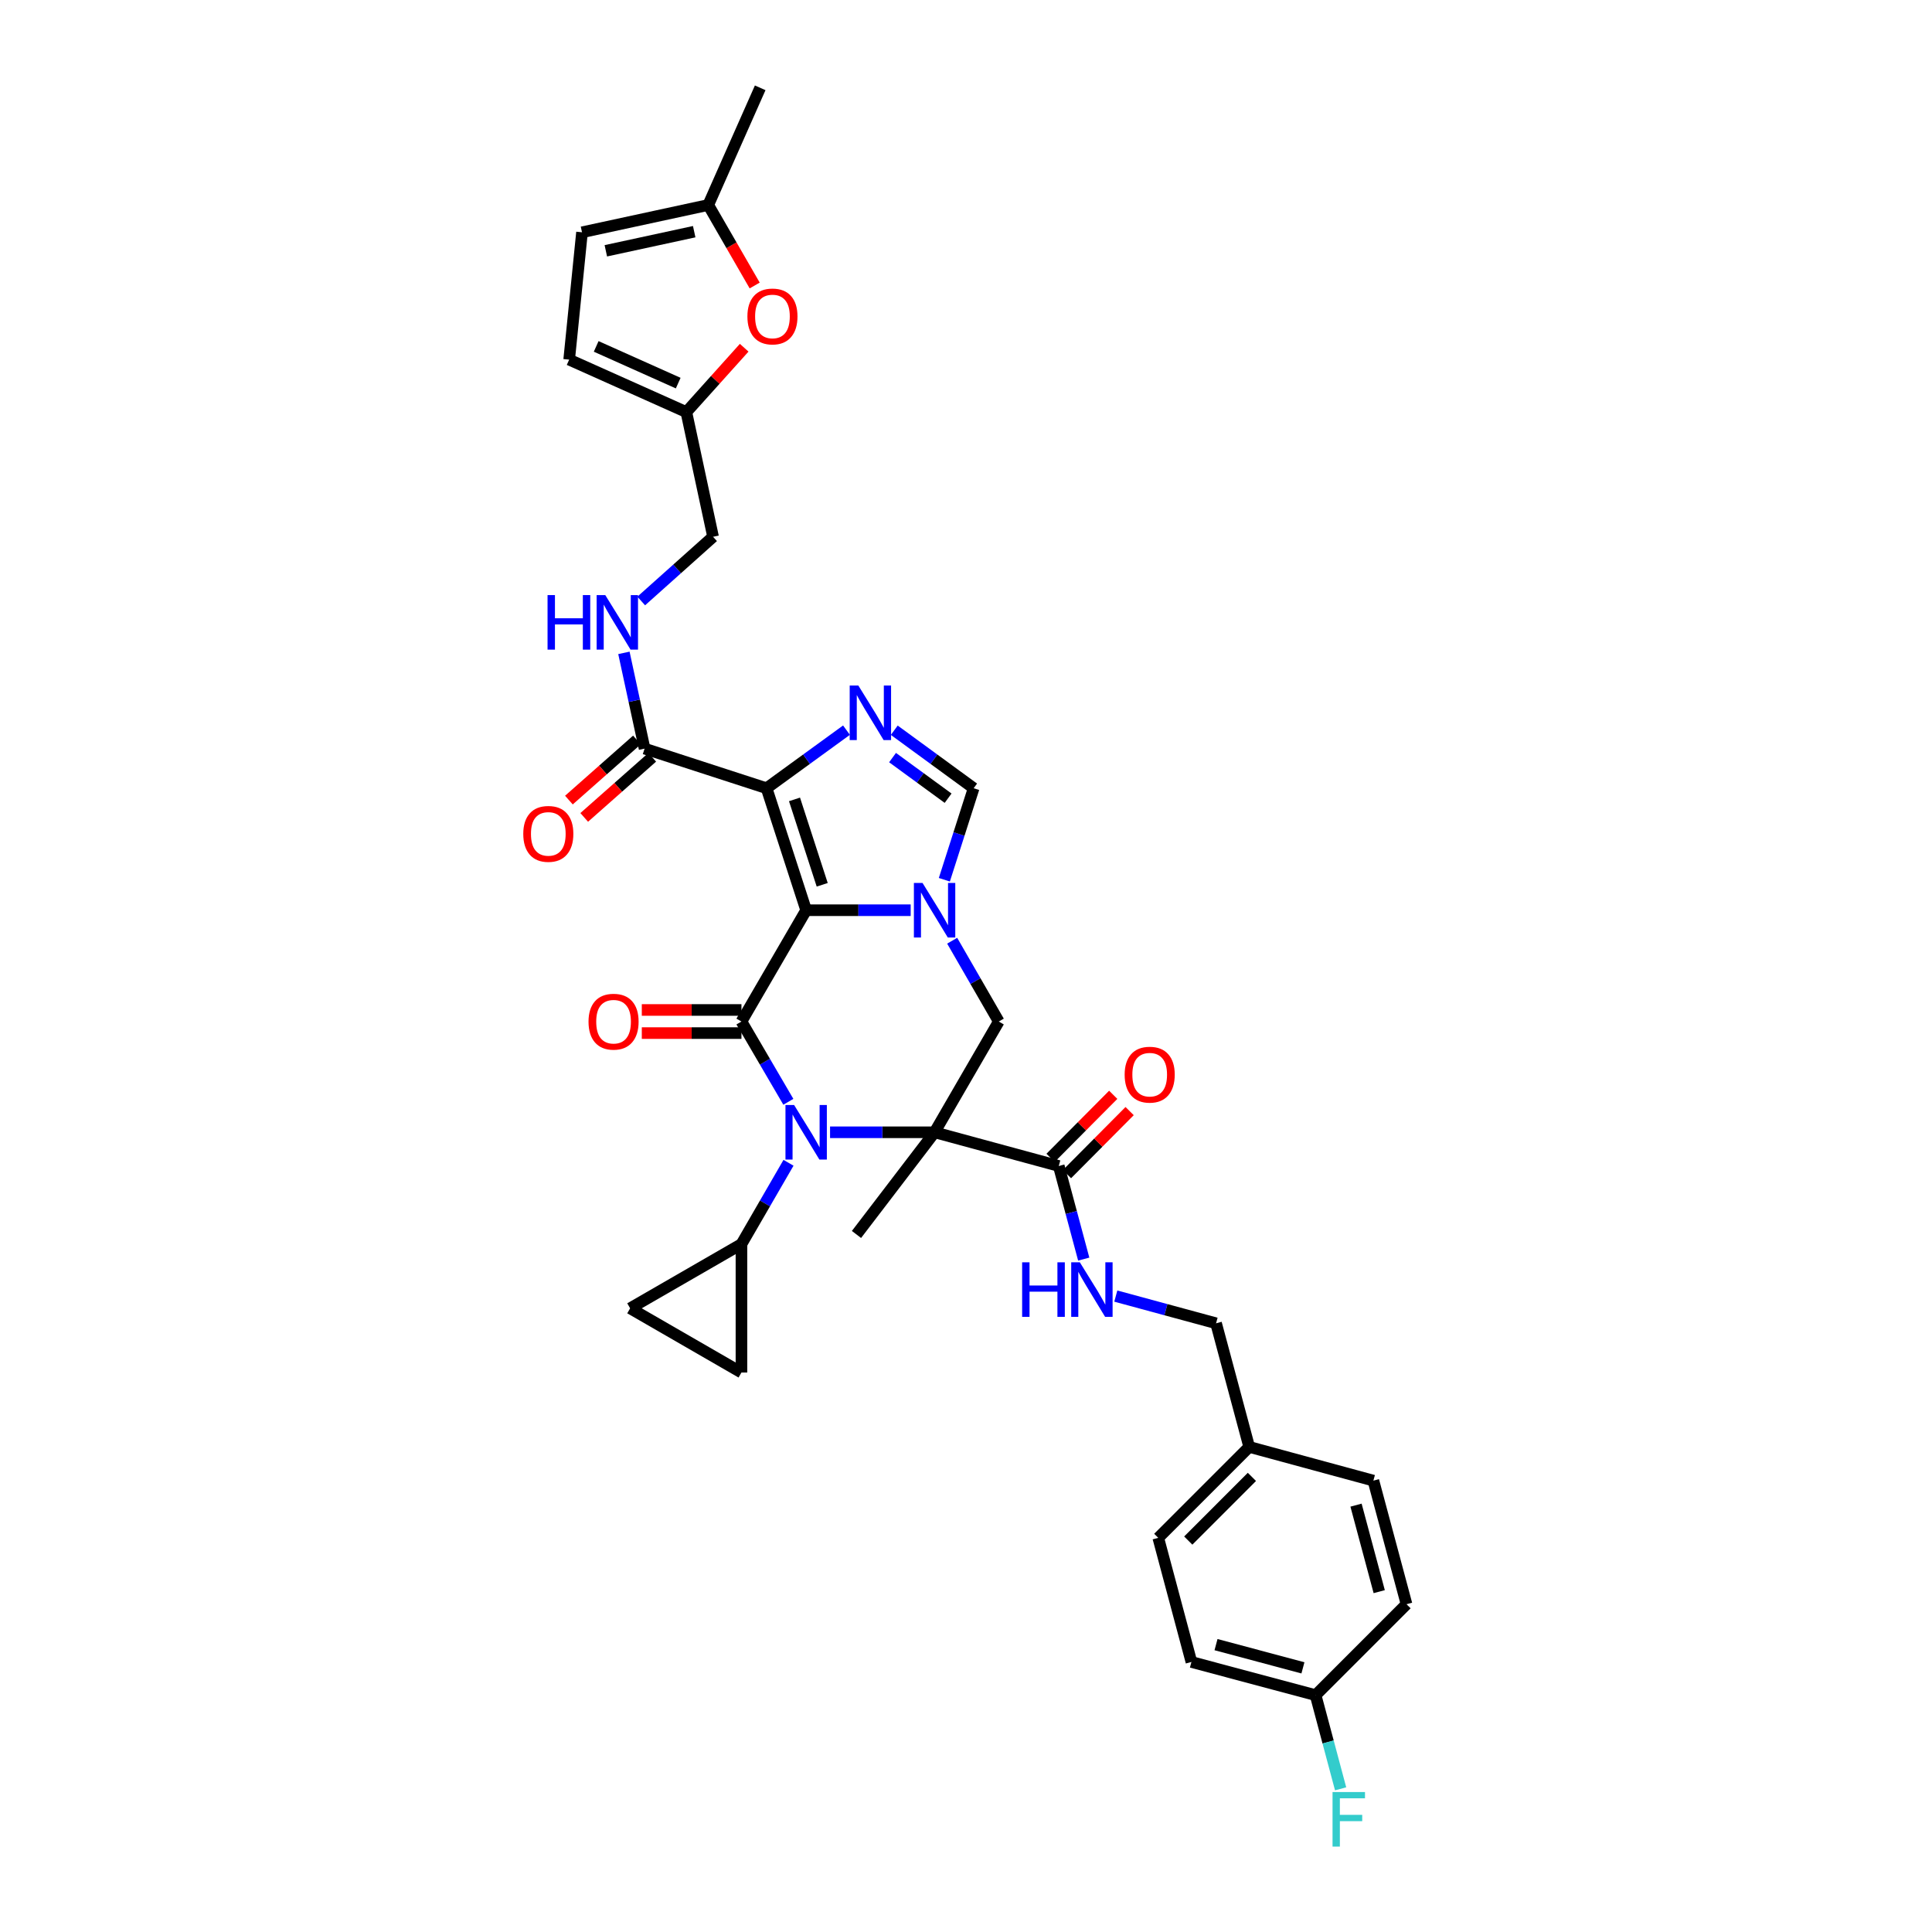 <?xml version='1.0' encoding='iso-8859-1'?>
<svg version='1.1' baseProfile='full'
              xmlns='http://www.w3.org/2000/svg'
                      xmlns:rdkit='http://www.rdkit.org/xml'
                      xmlns:xlink='http://www.w3.org/1999/xlink'
                  xml:space='preserve'
width='1000px' height='1000px' viewBox='0 0 1000 1000'>
<!-- END OF HEADER -->
<rect style='opacity:1.0;fill:#FFFFFF;stroke:none' width='1000' height='1000' x='0' y='0'> </rect>
<path class='bond-2' d='M 417.267,471.13 L 383.772,528.742' style='fill:none;fill-rule:evenodd;stroke:#000000;stroke-width:6px;stroke-linecap:butt;stroke-linejoin:miter;stroke-opacity:1' />
<path class='bond-3' d='M 417.267,471.13 L 396.78,407.988' style='fill:none;fill-rule:evenodd;stroke:#000000;stroke-width:6px;stroke-linecap:butt;stroke-linejoin:miter;stroke-opacity:1' />
<path class='bond-3' d='M 425.575,457.967 L 411.234,413.767' style='fill:none;fill-rule:evenodd;stroke:#000000;stroke-width:6px;stroke-linecap:butt;stroke-linejoin:miter;stroke-opacity:1' />
<path class='bond-4' d='M 417.267,471.13 L 444.318,471.13' style='fill:none;fill-rule:evenodd;stroke:#000000;stroke-width:6px;stroke-linecap:butt;stroke-linejoin:miter;stroke-opacity:1' />
<path class='bond-4' d='M 444.318,471.13 L 471.369,471.13' style='fill:none;fill-rule:evenodd;stroke:#0000FF;stroke-width:6px;stroke-linecap:butt;stroke-linejoin:miter;stroke-opacity:1' />
<path class='bond-0' d='M 483.739,586.068 L 516.969,528.742' style='fill:none;fill-rule:evenodd;stroke:#000000;stroke-width:6px;stroke-linecap:butt;stroke-linejoin:miter;stroke-opacity:1' />
<path class='bond-8' d='M 483.739,586.068 L 548.018,603.517' style='fill:none;fill-rule:evenodd;stroke:#000000;stroke-width:6px;stroke-linecap:butt;stroke-linejoin:miter;stroke-opacity:1' />
<path class='bond-23' d='M 483.739,586.068 L 443.311,638.96' style='fill:none;fill-rule:evenodd;stroke:#000000;stroke-width:6px;stroke-linecap:butt;stroke-linejoin:miter;stroke-opacity:1' />
<path class='bond-35' d='M 483.739,586.068 L 456.688,586.068' style='fill:none;fill-rule:evenodd;stroke:#000000;stroke-width:6px;stroke-linecap:butt;stroke-linejoin:miter;stroke-opacity:1' />
<path class='bond-35' d='M 456.688,586.068 L 429.637,586.068' style='fill:none;fill-rule:evenodd;stroke:#0000FF;stroke-width:6px;stroke-linecap:butt;stroke-linejoin:miter;stroke-opacity:1' />
<path class='bond-1' d='M 408.048,570.289 L 395.91,549.516' style='fill:none;fill-rule:evenodd;stroke:#0000FF;stroke-width:6px;stroke-linecap:butt;stroke-linejoin:miter;stroke-opacity:1' />
<path class='bond-1' d='M 395.91,549.516 L 383.772,528.742' style='fill:none;fill-rule:evenodd;stroke:#000000;stroke-width:6px;stroke-linecap:butt;stroke-linejoin:miter;stroke-opacity:1' />
<path class='bond-10' d='M 408.129,601.858 L 395.95,622.902' style='fill:none;fill-rule:evenodd;stroke:#0000FF;stroke-width:6px;stroke-linecap:butt;stroke-linejoin:miter;stroke-opacity:1' />
<path class='bond-10' d='M 395.95,622.902 L 383.772,643.945' style='fill:none;fill-rule:evenodd;stroke:#000000;stroke-width:6px;stroke-linecap:butt;stroke-linejoin:miter;stroke-opacity:1' />
<path class='bond-17' d='M 383.772,522.76 L 357.983,522.76' style='fill:none;fill-rule:evenodd;stroke:#000000;stroke-width:6px;stroke-linecap:butt;stroke-linejoin:miter;stroke-opacity:1' />
<path class='bond-17' d='M 357.983,522.76 L 332.195,522.76' style='fill:none;fill-rule:evenodd;stroke:#FF0000;stroke-width:6px;stroke-linecap:butt;stroke-linejoin:miter;stroke-opacity:1' />
<path class='bond-17' d='M 383.772,534.725 L 357.983,534.725' style='fill:none;fill-rule:evenodd;stroke:#000000;stroke-width:6px;stroke-linecap:butt;stroke-linejoin:miter;stroke-opacity:1' />
<path class='bond-17' d='M 357.983,534.725 L 332.195,534.725' style='fill:none;fill-rule:evenodd;stroke:#FF0000;stroke-width:6px;stroke-linecap:butt;stroke-linejoin:miter;stroke-opacity:1' />
<path class='bond-5' d='M 396.78,407.988 L 417.46,392.957' style='fill:none;fill-rule:evenodd;stroke:#000000;stroke-width:6px;stroke-linecap:butt;stroke-linejoin:miter;stroke-opacity:1' />
<path class='bond-5' d='M 417.46,392.957 L 438.141,377.926' style='fill:none;fill-rule:evenodd;stroke:#0000FF;stroke-width:6px;stroke-linecap:butt;stroke-linejoin:miter;stroke-opacity:1' />
<path class='bond-9' d='M 396.78,407.988 L 333.638,387.488' style='fill:none;fill-rule:evenodd;stroke:#000000;stroke-width:6px;stroke-linecap:butt;stroke-linejoin:miter;stroke-opacity:1' />
<path class='bond-6' d='M 492.842,486.912 L 504.905,507.827' style='fill:none;fill-rule:evenodd;stroke:#0000FF;stroke-width:6px;stroke-linecap:butt;stroke-linejoin:miter;stroke-opacity:1' />
<path class='bond-6' d='M 504.905,507.827 L 516.969,528.742' style='fill:none;fill-rule:evenodd;stroke:#000000;stroke-width:6px;stroke-linecap:butt;stroke-linejoin:miter;stroke-opacity:1' />
<path class='bond-7' d='M 488.792,455.354 L 496.376,431.671' style='fill:none;fill-rule:evenodd;stroke:#0000FF;stroke-width:6px;stroke-linecap:butt;stroke-linejoin:miter;stroke-opacity:1' />
<path class='bond-7' d='M 496.376,431.671 L 503.96,407.988' style='fill:none;fill-rule:evenodd;stroke:#000000;stroke-width:6px;stroke-linecap:butt;stroke-linejoin:miter;stroke-opacity:1' />
<path class='bond-34' d='M 462.873,377.969 L 483.417,392.979' style='fill:none;fill-rule:evenodd;stroke:#0000FF;stroke-width:6px;stroke-linecap:butt;stroke-linejoin:miter;stroke-opacity:1' />
<path class='bond-34' d='M 483.417,392.979 L 503.96,407.988' style='fill:none;fill-rule:evenodd;stroke:#000000;stroke-width:6px;stroke-linecap:butt;stroke-linejoin:miter;stroke-opacity:1' />
<path class='bond-34' d='M 461.978,392.133 L 476.358,402.64' style='fill:none;fill-rule:evenodd;stroke:#0000FF;stroke-width:6px;stroke-linecap:butt;stroke-linejoin:miter;stroke-opacity:1' />
<path class='bond-34' d='M 476.358,402.64 L 490.739,413.147' style='fill:none;fill-rule:evenodd;stroke:#000000;stroke-width:6px;stroke-linecap:butt;stroke-linejoin:miter;stroke-opacity:1' />
<path class='bond-15' d='M 548.018,603.517 L 554.479,627.616' style='fill:none;fill-rule:evenodd;stroke:#000000;stroke-width:6px;stroke-linecap:butt;stroke-linejoin:miter;stroke-opacity:1' />
<path class='bond-15' d='M 554.479,627.616 L 560.939,651.715' style='fill:none;fill-rule:evenodd;stroke:#0000FF;stroke-width:6px;stroke-linecap:butt;stroke-linejoin:miter;stroke-opacity:1' />
<path class='bond-21' d='M 552.262,607.734 L 568.477,591.418' style='fill:none;fill-rule:evenodd;stroke:#000000;stroke-width:6px;stroke-linecap:butt;stroke-linejoin:miter;stroke-opacity:1' />
<path class='bond-21' d='M 568.477,591.418 L 584.693,575.101' style='fill:none;fill-rule:evenodd;stroke:#FF0000;stroke-width:6px;stroke-linecap:butt;stroke-linejoin:miter;stroke-opacity:1' />
<path class='bond-21' d='M 543.775,599.3 L 559.99,582.983' style='fill:none;fill-rule:evenodd;stroke:#000000;stroke-width:6px;stroke-linecap:butt;stroke-linejoin:miter;stroke-opacity:1' />
<path class='bond-21' d='M 559.99,582.983 L 576.206,566.667' style='fill:none;fill-rule:evenodd;stroke:#FF0000;stroke-width:6px;stroke-linecap:butt;stroke-linejoin:miter;stroke-opacity:1' />
<path class='bond-16' d='M 333.638,387.488 L 328.287,362.706' style='fill:none;fill-rule:evenodd;stroke:#000000;stroke-width:6px;stroke-linecap:butt;stroke-linejoin:miter;stroke-opacity:1' />
<path class='bond-16' d='M 328.287,362.706 L 322.936,337.923' style='fill:none;fill-rule:evenodd;stroke:#0000FF;stroke-width:6px;stroke-linecap:butt;stroke-linejoin:miter;stroke-opacity:1' />
<path class='bond-22' d='M 329.676,383.006 L 312.071,398.565' style='fill:none;fill-rule:evenodd;stroke:#000000;stroke-width:6px;stroke-linecap:butt;stroke-linejoin:miter;stroke-opacity:1' />
<path class='bond-22' d='M 312.071,398.565 L 294.467,414.124' style='fill:none;fill-rule:evenodd;stroke:#FF0000;stroke-width:6px;stroke-linecap:butt;stroke-linejoin:miter;stroke-opacity:1' />
<path class='bond-22' d='M 337.6,391.971 L 319.995,407.53' style='fill:none;fill-rule:evenodd;stroke:#000000;stroke-width:6px;stroke-linecap:butt;stroke-linejoin:miter;stroke-opacity:1' />
<path class='bond-22' d='M 319.995,407.53 L 302.39,423.09' style='fill:none;fill-rule:evenodd;stroke:#FF0000;stroke-width:6px;stroke-linecap:butt;stroke-linejoin:miter;stroke-opacity:1' />
<path class='bond-12' d='M 383.772,643.945 L 383.772,710.418' style='fill:none;fill-rule:evenodd;stroke:#000000;stroke-width:6px;stroke-linecap:butt;stroke-linejoin:miter;stroke-opacity:1' />
<path class='bond-13' d='M 383.772,643.945 L 326.16,677.175' style='fill:none;fill-rule:evenodd;stroke:#000000;stroke-width:6px;stroke-linecap:butt;stroke-linejoin:miter;stroke-opacity:1' />
<path class='bond-11' d='M 385.189,179.987 L 370.219,196.639' style='fill:none;fill-rule:evenodd;stroke:#FF0000;stroke-width:6px;stroke-linecap:butt;stroke-linejoin:miter;stroke-opacity:1' />
<path class='bond-11' d='M 370.219,196.639 L 355.248,213.291' style='fill:none;fill-rule:evenodd;stroke:#000000;stroke-width:6px;stroke-linecap:butt;stroke-linejoin:miter;stroke-opacity:1' />
<path class='bond-18' d='M 390.623,147.775 L 378.606,126.939' style='fill:none;fill-rule:evenodd;stroke:#FF0000;stroke-width:6px;stroke-linecap:butt;stroke-linejoin:miter;stroke-opacity:1' />
<path class='bond-18' d='M 378.606,126.939 L 366.588,106.104' style='fill:none;fill-rule:evenodd;stroke:#000000;stroke-width:6px;stroke-linecap:butt;stroke-linejoin:miter;stroke-opacity:1' />
<path class='bond-36' d='M 383.772,710.418 L 326.16,677.175' style='fill:none;fill-rule:evenodd;stroke:#000000;stroke-width:6px;stroke-linecap:butt;stroke-linejoin:miter;stroke-opacity:1' />
<path class='bond-14' d='M 355.248,213.291 L 369.081,277.829' style='fill:none;fill-rule:evenodd;stroke:#000000;stroke-width:6px;stroke-linecap:butt;stroke-linejoin:miter;stroke-opacity:1' />
<path class='bond-19' d='M 355.248,213.291 L 294.599,186.15' style='fill:none;fill-rule:evenodd;stroke:#000000;stroke-width:6px;stroke-linecap:butt;stroke-linejoin:miter;stroke-opacity:1' />
<path class='bond-19' d='M 351.038,198.298 L 308.584,179.3' style='fill:none;fill-rule:evenodd;stroke:#000000;stroke-width:6px;stroke-linecap:butt;stroke-linejoin:miter;stroke-opacity:1' />
<path class='bond-25' d='M 577.542,670.848 L 603.488,677.89' style='fill:none;fill-rule:evenodd;stroke:#0000FF;stroke-width:6px;stroke-linecap:butt;stroke-linejoin:miter;stroke-opacity:1' />
<path class='bond-25' d='M 603.488,677.89 L 629.434,684.932' style='fill:none;fill-rule:evenodd;stroke:#000000;stroke-width:6px;stroke-linecap:butt;stroke-linejoin:miter;stroke-opacity:1' />
<path class='bond-24' d='M 331.896,311.073 L 350.489,294.451' style='fill:none;fill-rule:evenodd;stroke:#0000FF;stroke-width:6px;stroke-linecap:butt;stroke-linejoin:miter;stroke-opacity:1' />
<path class='bond-24' d='M 350.489,294.451 L 369.081,277.829' style='fill:none;fill-rule:evenodd;stroke:#000000;stroke-width:6px;stroke-linecap:butt;stroke-linejoin:miter;stroke-opacity:1' />
<path class='bond-33' d='M 366.588,106.104 L 393.477,45.455' style='fill:none;fill-rule:evenodd;stroke:#000000;stroke-width:6px;stroke-linecap:butt;stroke-linejoin:miter;stroke-opacity:1' />
<path class='bond-37' d='M 366.588,106.104 L 301.246,120.236' style='fill:none;fill-rule:evenodd;stroke:#000000;stroke-width:6px;stroke-linecap:butt;stroke-linejoin:miter;stroke-opacity:1' />
<path class='bond-37' d='M 359.316,119.918 L 313.577,129.811' style='fill:none;fill-rule:evenodd;stroke:#000000;stroke-width:6px;stroke-linecap:butt;stroke-linejoin:miter;stroke-opacity:1' />
<path class='bond-20' d='M 294.599,186.15 L 301.246,120.236' style='fill:none;fill-rule:evenodd;stroke:#000000;stroke-width:6px;stroke-linecap:butt;stroke-linejoin:miter;stroke-opacity:1' />
<path class='bond-27' d='M 629.434,684.932 L 646.583,748.919' style='fill:none;fill-rule:evenodd;stroke:#000000;stroke-width:6px;stroke-linecap:butt;stroke-linejoin:miter;stroke-opacity:1' />
<path class='bond-26' d='M 680.95,877.41 L 616.678,860.24' style='fill:none;fill-rule:evenodd;stroke:#000000;stroke-width:6px;stroke-linecap:butt;stroke-linejoin:miter;stroke-opacity:1' />
<path class='bond-26' d='M 674.397,863.275 L 629.406,851.256' style='fill:none;fill-rule:evenodd;stroke:#000000;stroke-width:6px;stroke-linecap:butt;stroke-linejoin:miter;stroke-opacity:1' />
<path class='bond-28' d='M 680.95,877.41 L 687.426,901.652' style='fill:none;fill-rule:evenodd;stroke:#000000;stroke-width:6px;stroke-linecap:butt;stroke-linejoin:miter;stroke-opacity:1' />
<path class='bond-28' d='M 687.426,901.652 L 693.903,925.894' style='fill:none;fill-rule:evenodd;stroke:#33CCCC;stroke-width:6px;stroke-linecap:butt;stroke-linejoin:miter;stroke-opacity:1' />
<path class='bond-38' d='M 680.95,877.41 L 728.012,830.334' style='fill:none;fill-rule:evenodd;stroke:#000000;stroke-width:6px;stroke-linecap:butt;stroke-linejoin:miter;stroke-opacity:1' />
<path class='bond-31' d='M 646.583,748.919 L 710.862,766.368' style='fill:none;fill-rule:evenodd;stroke:#000000;stroke-width:6px;stroke-linecap:butt;stroke-linejoin:miter;stroke-opacity:1' />
<path class='bond-32' d='M 646.583,748.919 L 599.521,795.994' style='fill:none;fill-rule:evenodd;stroke:#000000;stroke-width:6px;stroke-linecap:butt;stroke-linejoin:miter;stroke-opacity:1' />
<path class='bond-32' d='M 647.986,764.439 L 615.042,797.392' style='fill:none;fill-rule:evenodd;stroke:#000000;stroke-width:6px;stroke-linecap:butt;stroke-linejoin:miter;stroke-opacity:1' />
<path class='bond-29' d='M 728.012,830.334 L 710.862,766.368' style='fill:none;fill-rule:evenodd;stroke:#000000;stroke-width:6px;stroke-linecap:butt;stroke-linejoin:miter;stroke-opacity:1' />
<path class='bond-29' d='M 713.883,823.838 L 701.878,779.061' style='fill:none;fill-rule:evenodd;stroke:#000000;stroke-width:6px;stroke-linecap:butt;stroke-linejoin:miter;stroke-opacity:1' />
<path class='bond-30' d='M 616.678,860.24 L 599.521,795.994' style='fill:none;fill-rule:evenodd;stroke:#000000;stroke-width:6px;stroke-linecap:butt;stroke-linejoin:miter;stroke-opacity:1' />
<path  class='atom-2' d='M 411.025 571.949
L 420.278 586.905
Q 421.196 588.381, 422.671 591.053
Q 424.147 593.726, 424.227 593.885
L 424.227 571.949
L 427.976 571.949
L 427.976 600.187
L 424.107 600.187
L 414.176 583.834
Q 413.019 581.92, 411.783 579.726
Q 410.587 577.533, 410.228 576.855
L 410.228 600.187
L 406.558 600.187
L 406.558 571.949
L 411.025 571.949
' fill='#0000FF'/>
<path  class='atom-5' d='M 477.498 457.012
L 486.751 471.968
Q 487.668 473.444, 489.144 476.116
Q 490.619 478.788, 490.699 478.948
L 490.699 457.012
L 494.448 457.012
L 494.448 485.249
L 490.579 485.249
L 480.648 468.897
Q 479.492 466.983, 478.255 464.789
Q 477.059 462.595, 476.7 461.917
L 476.7 485.249
L 473.031 485.249
L 473.031 457.012
L 477.498 457.012
' fill='#0000FF'/>
<path  class='atom-6' d='M 444.268 354.817
L 453.521 369.773
Q 454.438 371.249, 455.914 373.921
Q 457.39 376.593, 457.469 376.753
L 457.469 354.817
L 461.219 354.817
L 461.219 383.055
L 457.35 383.055
L 447.419 366.702
Q 446.262 364.788, 445.026 362.594
Q 443.829 360.401, 443.47 359.723
L 443.47 383.055
L 439.801 383.055
L 439.801 354.817
L 444.268 354.817
' fill='#0000FF'/>
<path  class='atom-12' d='M 386.856 163.795
Q 386.856 157.015, 390.206 153.226
Q 393.556 149.437, 399.818 149.437
Q 406.08 149.437, 409.43 153.226
Q 412.78 157.015, 412.78 163.795
Q 412.78 170.655, 409.39 174.564
Q 406 178.433, 399.818 178.433
Q 393.596 178.433, 390.206 174.564
Q 386.856 170.695, 386.856 163.795
M 399.818 175.242
Q 404.125 175.242, 406.439 172.37
Q 408.792 169.459, 408.792 163.795
Q 408.792 158.252, 406.439 155.46
Q 404.125 152.628, 399.818 152.628
Q 395.511 152.628, 393.157 155.42
Q 390.844 158.212, 390.844 163.795
Q 390.844 169.499, 393.157 172.37
Q 395.511 175.242, 399.818 175.242
' fill='#FF0000'/>
<path  class='atom-16' d='M 529.054 653.371
L 532.882 653.371
L 532.882 665.376
L 547.32 665.376
L 547.32 653.371
L 551.149 653.371
L 551.149 681.609
L 547.32 681.609
L 547.32 668.567
L 532.882 668.567
L 532.882 681.609
L 529.054 681.609
L 529.054 653.371
' fill='#0000FF'/>
<path  class='atom-16' d='M 558.926 653.371
L 568.179 668.327
Q 569.097 669.803, 570.572 672.475
Q 572.048 675.148, 572.128 675.307
L 572.128 653.371
L 575.877 653.371
L 575.877 681.609
L 572.008 681.609
L 562.077 665.256
Q 560.92 663.342, 559.684 661.148
Q 558.488 658.955, 558.129 658.277
L 558.129 681.609
L 554.459 681.609
L 554.459 653.371
L 558.926 653.371
' fill='#0000FF'/>
<path  class='atom-17' d='M 283.412 308.014
L 287.24 308.014
L 287.24 320.019
L 301.678 320.019
L 301.678 308.014
L 305.507 308.014
L 305.507 336.251
L 301.678 336.251
L 301.678 323.209
L 287.24 323.209
L 287.24 336.251
L 283.412 336.251
L 283.412 308.014
' fill='#0000FF'/>
<path  class='atom-17' d='M 313.284 308.014
L 322.537 322.97
Q 323.454 324.446, 324.93 327.118
Q 326.406 329.79, 326.486 329.95
L 326.486 308.014
L 330.235 308.014
L 330.235 336.251
L 326.366 336.251
L 316.435 319.899
Q 315.278 317.985, 314.042 315.791
Q 312.845 313.598, 312.487 312.92
L 312.487 336.251
L 308.817 336.251
L 308.817 308.014
L 313.284 308.014
' fill='#0000FF'/>
<path  class='atom-18' d='M 304.616 528.822
Q 304.616 522.042, 307.966 518.253
Q 311.317 514.464, 317.578 514.464
Q 323.84 514.464, 327.19 518.253
Q 330.54 522.042, 330.54 528.822
Q 330.54 535.682, 327.15 539.59
Q 323.76 543.459, 317.578 543.459
Q 311.357 543.459, 307.966 539.59
Q 304.616 535.722, 304.616 528.822
M 317.578 540.268
Q 321.886 540.268, 324.199 537.397
Q 326.552 534.485, 326.552 528.822
Q 326.552 523.278, 324.199 520.486
Q 321.886 517.655, 317.578 517.655
Q 313.271 517.655, 310.918 520.446
Q 308.605 523.238, 308.605 528.822
Q 308.605 534.525, 310.918 537.397
Q 313.271 540.268, 317.578 540.268
' fill='#FF0000'/>
<path  class='atom-22' d='M 582.119 556.242
Q 582.119 549.462, 585.469 545.673
Q 588.819 541.884, 595.081 541.884
Q 601.342 541.884, 604.693 545.673
Q 608.043 549.462, 608.043 556.242
Q 608.043 563.102, 604.653 567.01
Q 601.263 570.879, 595.081 570.879
Q 588.859 570.879, 585.469 567.01
Q 582.119 563.142, 582.119 556.242
M 595.081 567.688
Q 599.388 567.688, 601.701 564.817
Q 604.054 561.905, 604.054 556.242
Q 604.054 550.698, 601.701 547.906
Q 599.388 545.074, 595.081 545.074
Q 590.773 545.074, 588.42 547.866
Q 586.107 550.658, 586.107 556.242
Q 586.107 561.945, 588.42 564.817
Q 590.773 567.688, 595.081 567.688
' fill='#FF0000'/>
<path  class='atom-23' d='M 270.842 431.613
Q 270.842 424.832, 274.192 421.044
Q 277.542 417.255, 283.804 417.255
Q 290.065 417.255, 293.416 421.044
Q 296.766 424.832, 296.766 431.613
Q 296.766 438.473, 293.376 442.381
Q 289.986 446.25, 283.804 446.25
Q 277.582 446.25, 274.192 442.381
Q 270.842 438.512, 270.842 431.613
M 283.804 443.059
Q 288.111 443.059, 290.424 440.188
Q 292.777 437.276, 292.777 431.613
Q 292.777 426.069, 290.424 423.277
Q 288.111 420.445, 283.804 420.445
Q 279.496 420.445, 277.143 423.237
Q 274.83 426.029, 274.83 431.613
Q 274.83 437.316, 277.143 440.188
Q 279.496 443.059, 283.804 443.059
' fill='#FF0000'/>
<path  class='atom-29' d='M 689.724 927.557
L 706.515 927.557
L 706.515 930.787
L 693.513 930.787
L 693.513 939.362
L 705.079 939.362
L 705.079 942.632
L 693.513 942.632
L 693.513 955.794
L 689.724 955.794
L 689.724 927.557
' fill='#33CCCC'/>
</svg>
